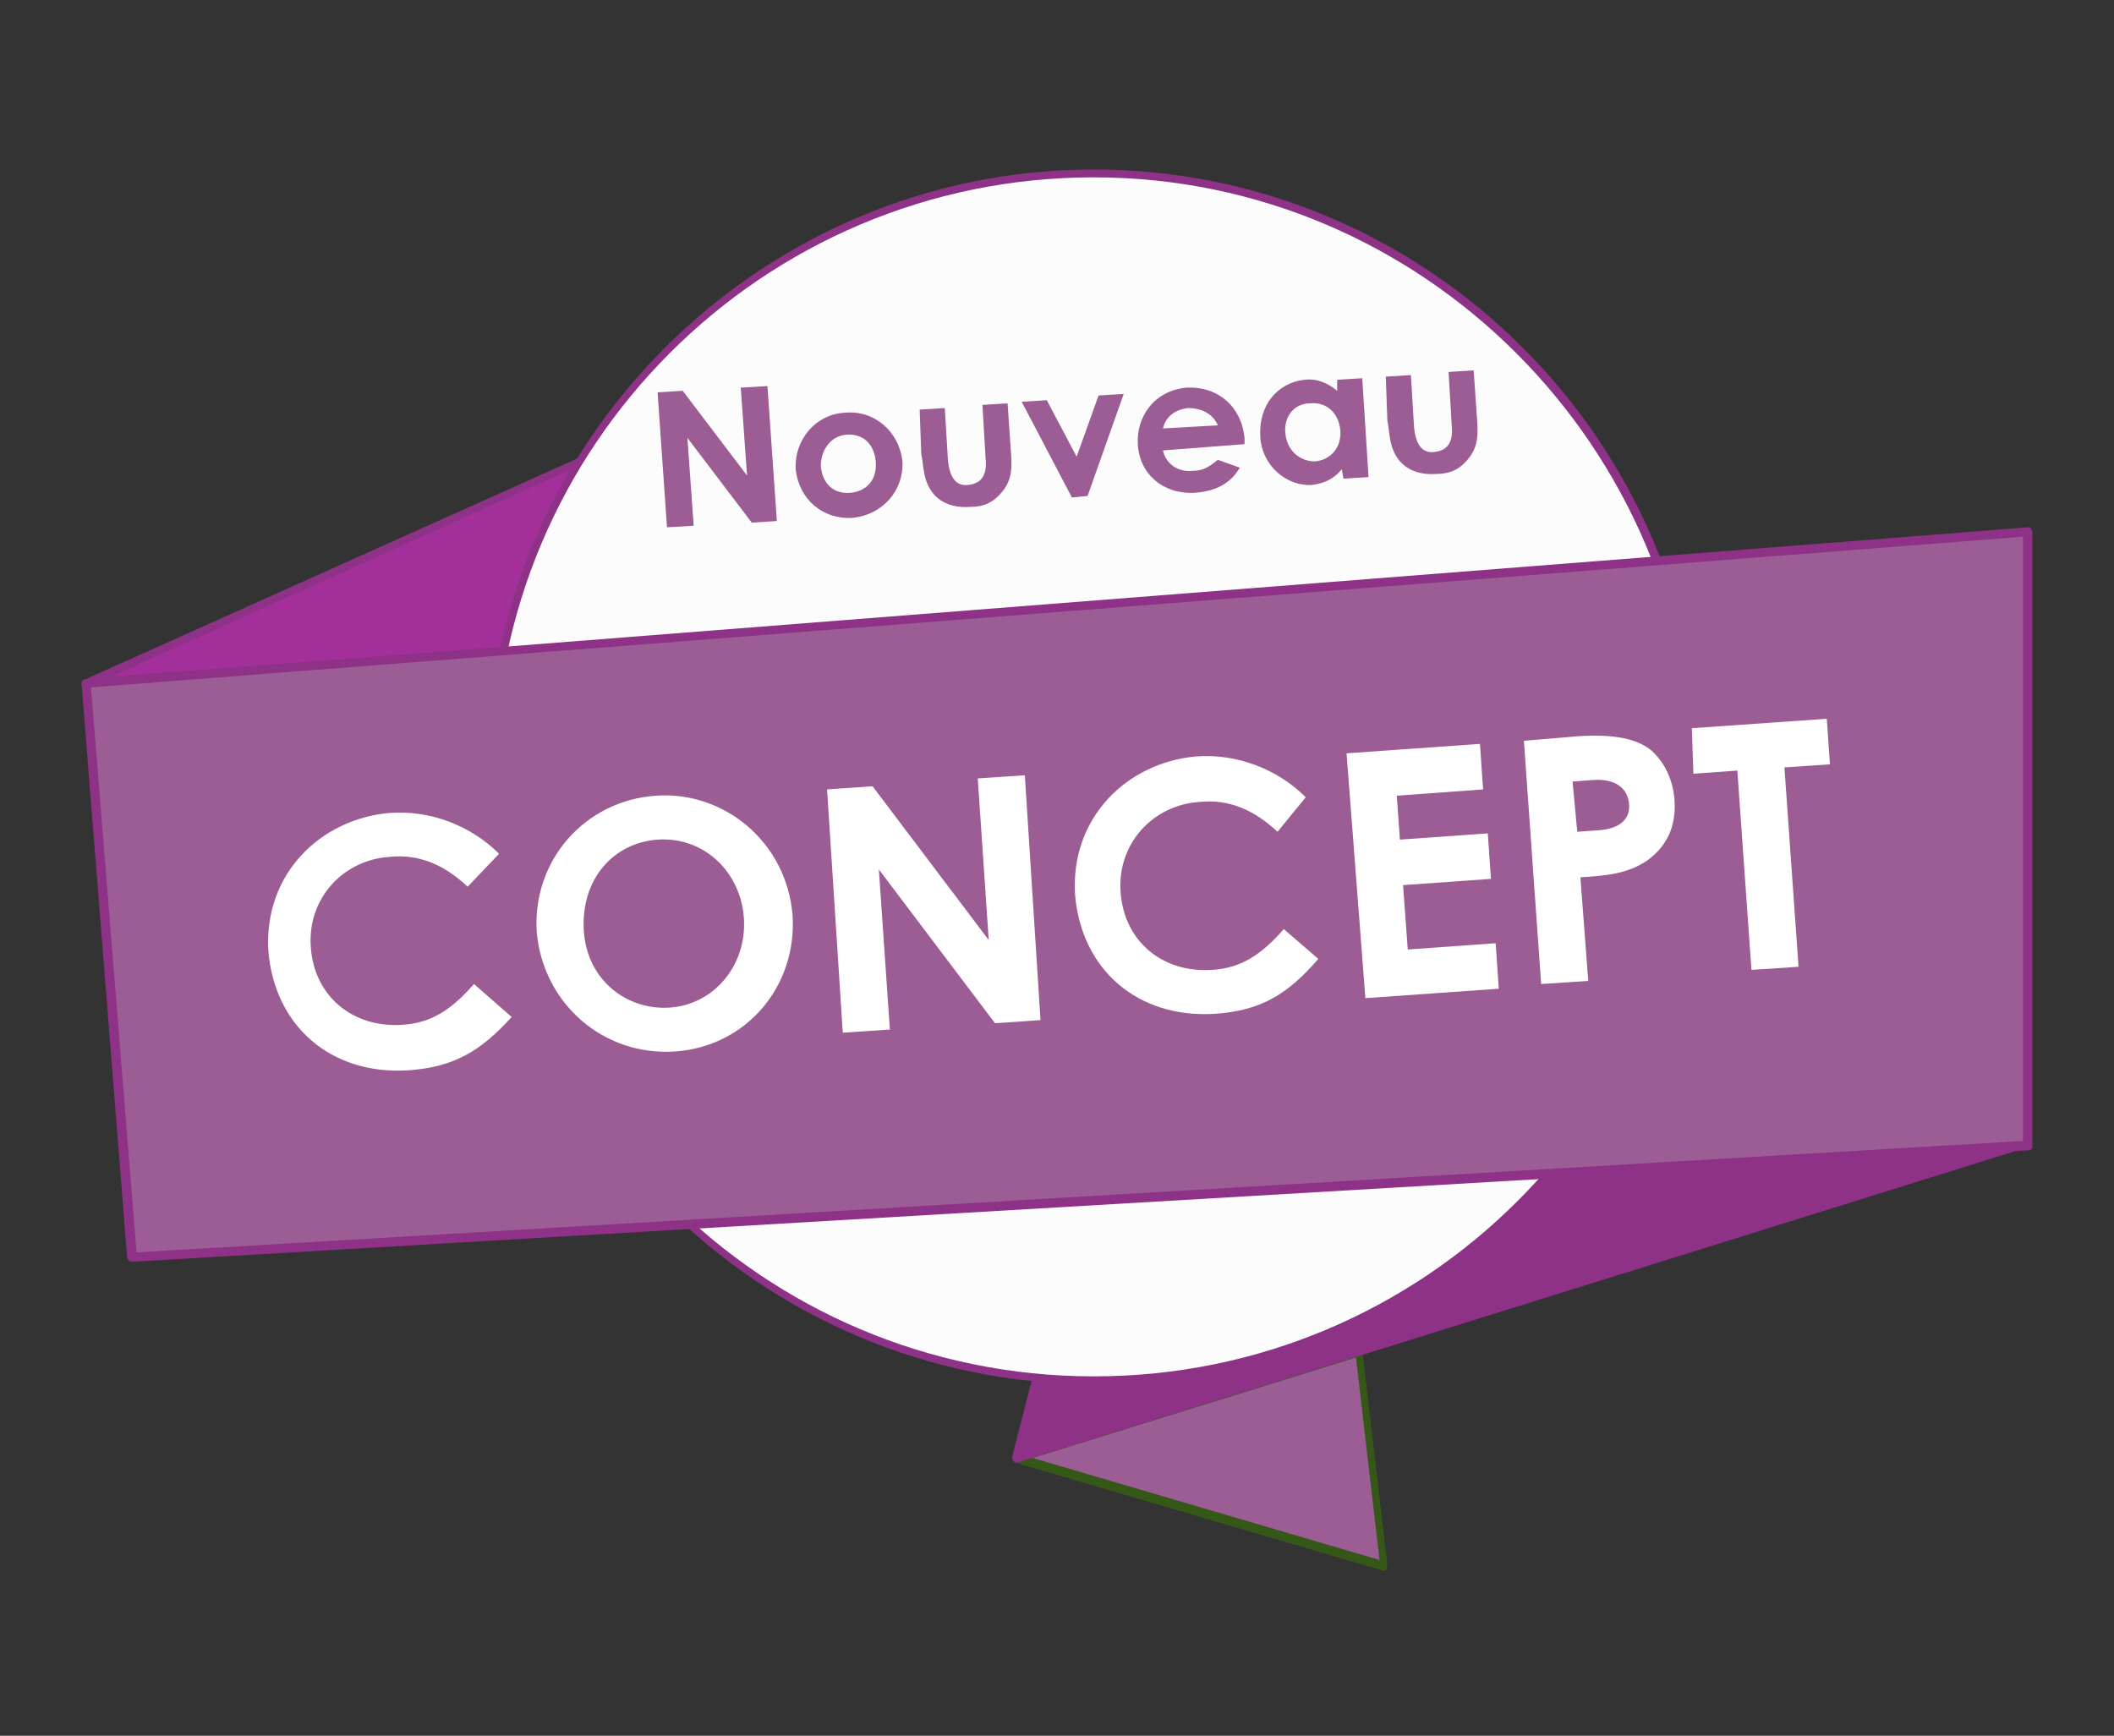 <?xml version="1.0" encoding="utf-8"?>
<!-- Generator: Adobe Illustrator 24.0.1, SVG Export Plug-In . SVG Version: 6.00 Build 0)  -->
<svg version="1.1" id="Calque_1" xmlns="http://www.w3.org/2000/svg" xmlns:xlink="http://www.w3.org/1999/xlink" x="0px" y="0px"
	 viewBox="0 0 134.7 110.6" style="enable-background:new 0 0 134.7 110.6;" xml:space="preserve">
<rect x="0" y="0" width="134.7" height="110.6" fill="#333333" stroke="none"/>
<style type="text/css">
	.st0{fill:#A32F9B;}
	.st1{fill:#8E3287;}
	.st2{fill:#9B5D94;}
	.st3{fill:#355818;}
	.st4{fill:#FCFCFC;}
	.st5{fill:#FFFFFF;}
</style>
<g>
	<g>
		<g>
			<polygon class="st0" points="38.7,28.6 5.5,43.5 35.4,41.3 			"/>
		</g>
		<g>
			<path class="st1" d="M5.5,43.8c-0.1,0-0.2-0.1-0.3-0.2c0-0.1,0-0.3,0.2-0.3l33.2-14.9c0.1,0,0.2,0,0.3,0c0.1,0.1,0.1,0.2,0.1,0.3
				l-3.2,12.7c0,0.1-0.1,0.2-0.3,0.2L5.5,43.8C5.5,43.8,5.5,43.8,5.5,43.8z M38.2,29.1l-31.1,14L35.2,41L38.2,29.1z"/>
		</g>
	</g>
	<g>
		<g>
			<polygon class="st2" points="88.2,99.8 64.8,92.9 86.7,86.1 			"/>
		</g>
		<g>
			<path class="st3" d="M88.2,100.1C88.2,100.1,88.2,100.1,88.2,100.1l-23.5-6.9c-0.1,0-0.2-0.1-0.2-0.3c0-0.1,0.1-0.2,0.2-0.3
				l21.8-6.8c0.1,0,0.2,0,0.2,0c0.1,0,0.1,0.1,0.1,0.2l1.6,13.7c0,0.1,0,0.2-0.1,0.3C88.4,100.1,88.3,100.1,88.2,100.1z M65.8,92.9
				l22.1,6.5l-1.5-12.9L65.8,92.9z"/>
		</g>
	</g>
	<g>
		<g>
			<polygon class="st1" points="64.8,92.9 129.2,72.9 69.1,76.5 			"/>
		</g>
		<g>
			<path class="st1" d="M64.8,93.2c-0.1,0-0.1,0-0.2-0.1c-0.1-0.1-0.1-0.2-0.1-0.3l4.2-16.4c0-0.1,0.1-0.2,0.3-0.2l60.1-3.6
				c0.1,0,0.3,0.1,0.3,0.2c0,0.1-0.1,0.3-0.2,0.3L64.8,93.2C64.9,93.2,64.9,93.2,64.8,93.2z M69.3,76.8l-4.1,15.7l61.6-19.1
				L69.3,76.8z"/>
		</g>
	</g>
	<g>
		<g>
			
				<ellipse transform="matrix(0.936 -0.353 0.353 0.936 -12.996 27.778)" class="st4" cx="69.7" cy="49.5" rx="38.4" ry="38.4"/>
		</g>
		<g>
			<path class="st1" d="M69.7,88.2c-21.3,0-38.7-17.4-38.7-38.7c0-21.3,17.4-38.7,38.7-38.7c21.3,0,38.7,17.4,38.7,38.7
				C108.4,70.9,91,88.2,69.7,88.2z M69.7,11.3c-21.1,0-38.2,17.1-38.2,38.2c0,21.1,17.1,38.2,38.2,38.2c21.1,0,38.2-17.1,38.2-38.2
				C107.8,28.5,90.7,11.3,69.7,11.3z"/>
		</g>
	</g>
	<g>
		<g>
			<polygon class="st2" points="5.5,43.5 129.2,33.9 129.2,72.9 8.4,80.1 			"/>
		</g>
		<g>
			<path class="st1" d="M8.4,80.4c-0.1,0-0.3-0.1-0.3-0.3L5.2,43.6c0-0.1,0-0.1,0.1-0.2c0-0.1,0.1-0.1,0.2-0.1l123.7-9.7
				c0.1,0,0.2,0,0.2,0.1c0.1,0.1,0.1,0.1,0.1,0.2v39.1c0,0.2-0.1,0.3-0.3,0.3L8.4,80.4C8.5,80.4,8.5,80.4,8.4,80.4z M5.8,43.8
				l2.9,36l120.2-7.1V34.2L5.8,43.8z"/>
		</g>
	</g>
</g>
<g>
	<path class="st2" d="M41.9,25l1.6-0.1l4.1,5.4l-0.4-5.6l1.7-0.1l0.6,8.6l-1.6,0.1l-4.1-5.4l0.4,5.6l-1.7,0.1L41.9,25z"/>
	<path class="st2" d="M57.5,29.4c0.1,1.8-1.2,3.4-3.2,3.6c-1.9,0.1-3.4-1.2-3.6-3.1c-0.1-1.9,1.3-3.5,3.1-3.6
		C55.7,26.1,57.3,27.5,57.5,29.4z M52.3,29.7c0.1,1.1,0.8,1.8,1.9,1.7c1-0.1,1.7-0.8,1.6-2c-0.1-1.1-0.8-1.8-1.9-1.7
		C52.9,27.8,52.3,28.7,52.3,29.7z"/>
	<path class="st2" d="M58.6,26.1l1.6-0.1l0.2,3.3c0.1,1.1,0.5,1.7,1.3,1.6c0.9-0.1,1.2-0.7,1.1-1.7l-0.2-3.4l1.6-0.1l0.2,2.9
		c0.1,1.2,0.1,2-0.6,2.8c-0.5,0.6-1.1,0.9-2,0.9c-1.5,0.1-2.6-0.6-2.9-2.1c-0.1-0.5-0.1-0.8-0.2-1.3L58.6,26.1z"/>
	<path class="st2" d="M65.1,25.6l1.6-0.1l1.9,3.6l1.4-3.9l1.6-0.1l-2.3,6.5l-1,0.1L65.1,25.6z"/>
	<path class="st2" d="M79,29.8c-0.6,1-1.5,1.5-2.9,1.6c-2,0.1-3.5-1.2-3.6-3.1c-0.1-1.7,1-3.4,3.1-3.6c2-0.1,3.5,1.2,3.7,3.2
		c0,0.1,0,0.2,0,0.4l-5.2,0.4c0.2,0.9,1,1.4,1.9,1.3c0.7,0,1.1-0.3,1.6-0.7L79,29.8z M77.6,27.1c-0.3-0.7-1-1.1-1.9-1.1
		c-0.8,0.1-1.4,0.5-1.6,1.3L77.6,27.1z"/>
	<path class="st2" d="M85.5,29.9c-0.5,0.6-1.1,0.9-1.9,1c-1.6,0.1-3.2-1.2-3.3-3.1c-0.1-2,1.1-3.4,2.8-3.6c0.8-0.1,1.5,0.2,2.1,0.7
		l0-0.7l1.6-0.1l0.4,6.3l-1.6,0.1L85.5,29.9z M81.9,27.6c0.1,1.1,0.9,1.8,1.9,1.8c1-0.1,1.7-0.9,1.6-2c-0.1-1.1-0.9-1.8-1.9-1.7
		C82.4,25.7,81.8,26.6,81.9,27.6z"/>
	<path class="st2" d="M88.3,24l1.6-0.1l0.2,3.3c0.1,1.1,0.5,1.7,1.3,1.6c0.9-0.1,1.2-0.7,1.1-1.7l-0.2-3.4l1.6-0.1l0.2,2.9
		c0.1,1.2,0.1,2-0.6,2.8c-0.5,0.6-1.1,0.9-2,0.9c-1.5,0.1-2.6-0.6-2.9-2.1c-0.1-0.5-0.1-0.8-0.2-1.3L88.3,24z"/>
</g>
<g>
	<path class="st5" d="M32.6,64.8C30.7,66.9,29,68,26,68.2c-4.9,0.3-8.5-2.8-8.9-7.6c-0.3-4.9,3.3-8.4,7.7-8.8c2.6-0.2,5.2,0.8,7,2.6
		l-2,2.1c-1.5-1.4-3.1-2.1-5-1.9c-2.9,0.2-5.2,2.6-5,5.7c0.2,3.2,2.7,5.2,5.8,5c1.9-0.1,3.2-1,4.6-2.6L32.6,64.8z"/>
	<path class="st5" d="M50.5,58.3c0.3,4.6-3,8.4-7.5,8.7c-4.6,0.3-8.4-3.1-8.8-7.6c-0.3-4.6,3.1-8.4,7.6-8.7
		C46.1,50.4,50.1,53.6,50.5,58.3z M37.2,59.3c0.2,3.2,2.8,5.1,5.5,4.9c2.8-0.2,4.9-2.7,4.7-5.7c-0.2-2.9-2.5-5.2-5.5-5
		C39.1,53.7,37,56,37.2,59.3z"/>
	<path class="st5" d="M52.7,50.3l2.9-0.2l7.4,9.8l-0.7-10.3l3-0.2L66.3,65l-2.9,0.2l-7.4-9.8l0.7,10.2l-3,0.2L52.7,50.3z"/>
	<path class="st5" d="M84,61.1c-1.9,2.2-3.6,3.3-6.6,3.5c-4.9,0.3-8.5-2.8-8.9-7.6c-0.3-4.9,3.3-8.4,7.7-8.8c2.6-0.2,5.2,0.8,7,2.6
		L81.4,53c-1.5-1.4-3.1-2.1-5-1.9c-2.9,0.2-5.2,2.6-5,5.7c0.2,3.2,2.7,5.2,5.8,5c1.9-0.1,3.2-1,4.6-2.6L84,61.1z"/>
	<path class="st5" d="M85.8,48l8.5-0.6l0.2,2.9L89,50.7l0.2,2.8l5.6-0.4L95,56l-5.6,0.4l0.3,4.1l5.6-0.4l0.2,2.9l-8.5,0.6L85.8,48z"
		/>
	<path class="st5" d="M97.1,47.2l3.6-0.3c2-0.1,3.5,0.1,4.5,0.9c0.8,0.7,1.4,1.8,1.5,3.2c0.1,1.7-0.5,2.9-1.7,3.8
		c-1.3,0.9-2.7,1-4.3,1.1l0.5,6.6l-3,0.2L97.1,47.2z M100.5,53l1.4-0.1c1.3-0.1,2-0.7,1.9-1.7c-0.1-1-0.9-1.6-2.3-1.5l-1.3,0.1
		L100.5,53z"/>
	<path class="st5" d="M107.8,46.4l8.6-0.6l0.2,2.9l-2.9,0.2l0.9,12.7l-3,0.2l-0.9-12.7l-2.8,0.2L107.8,46.4z"/>
</g>
</svg>
